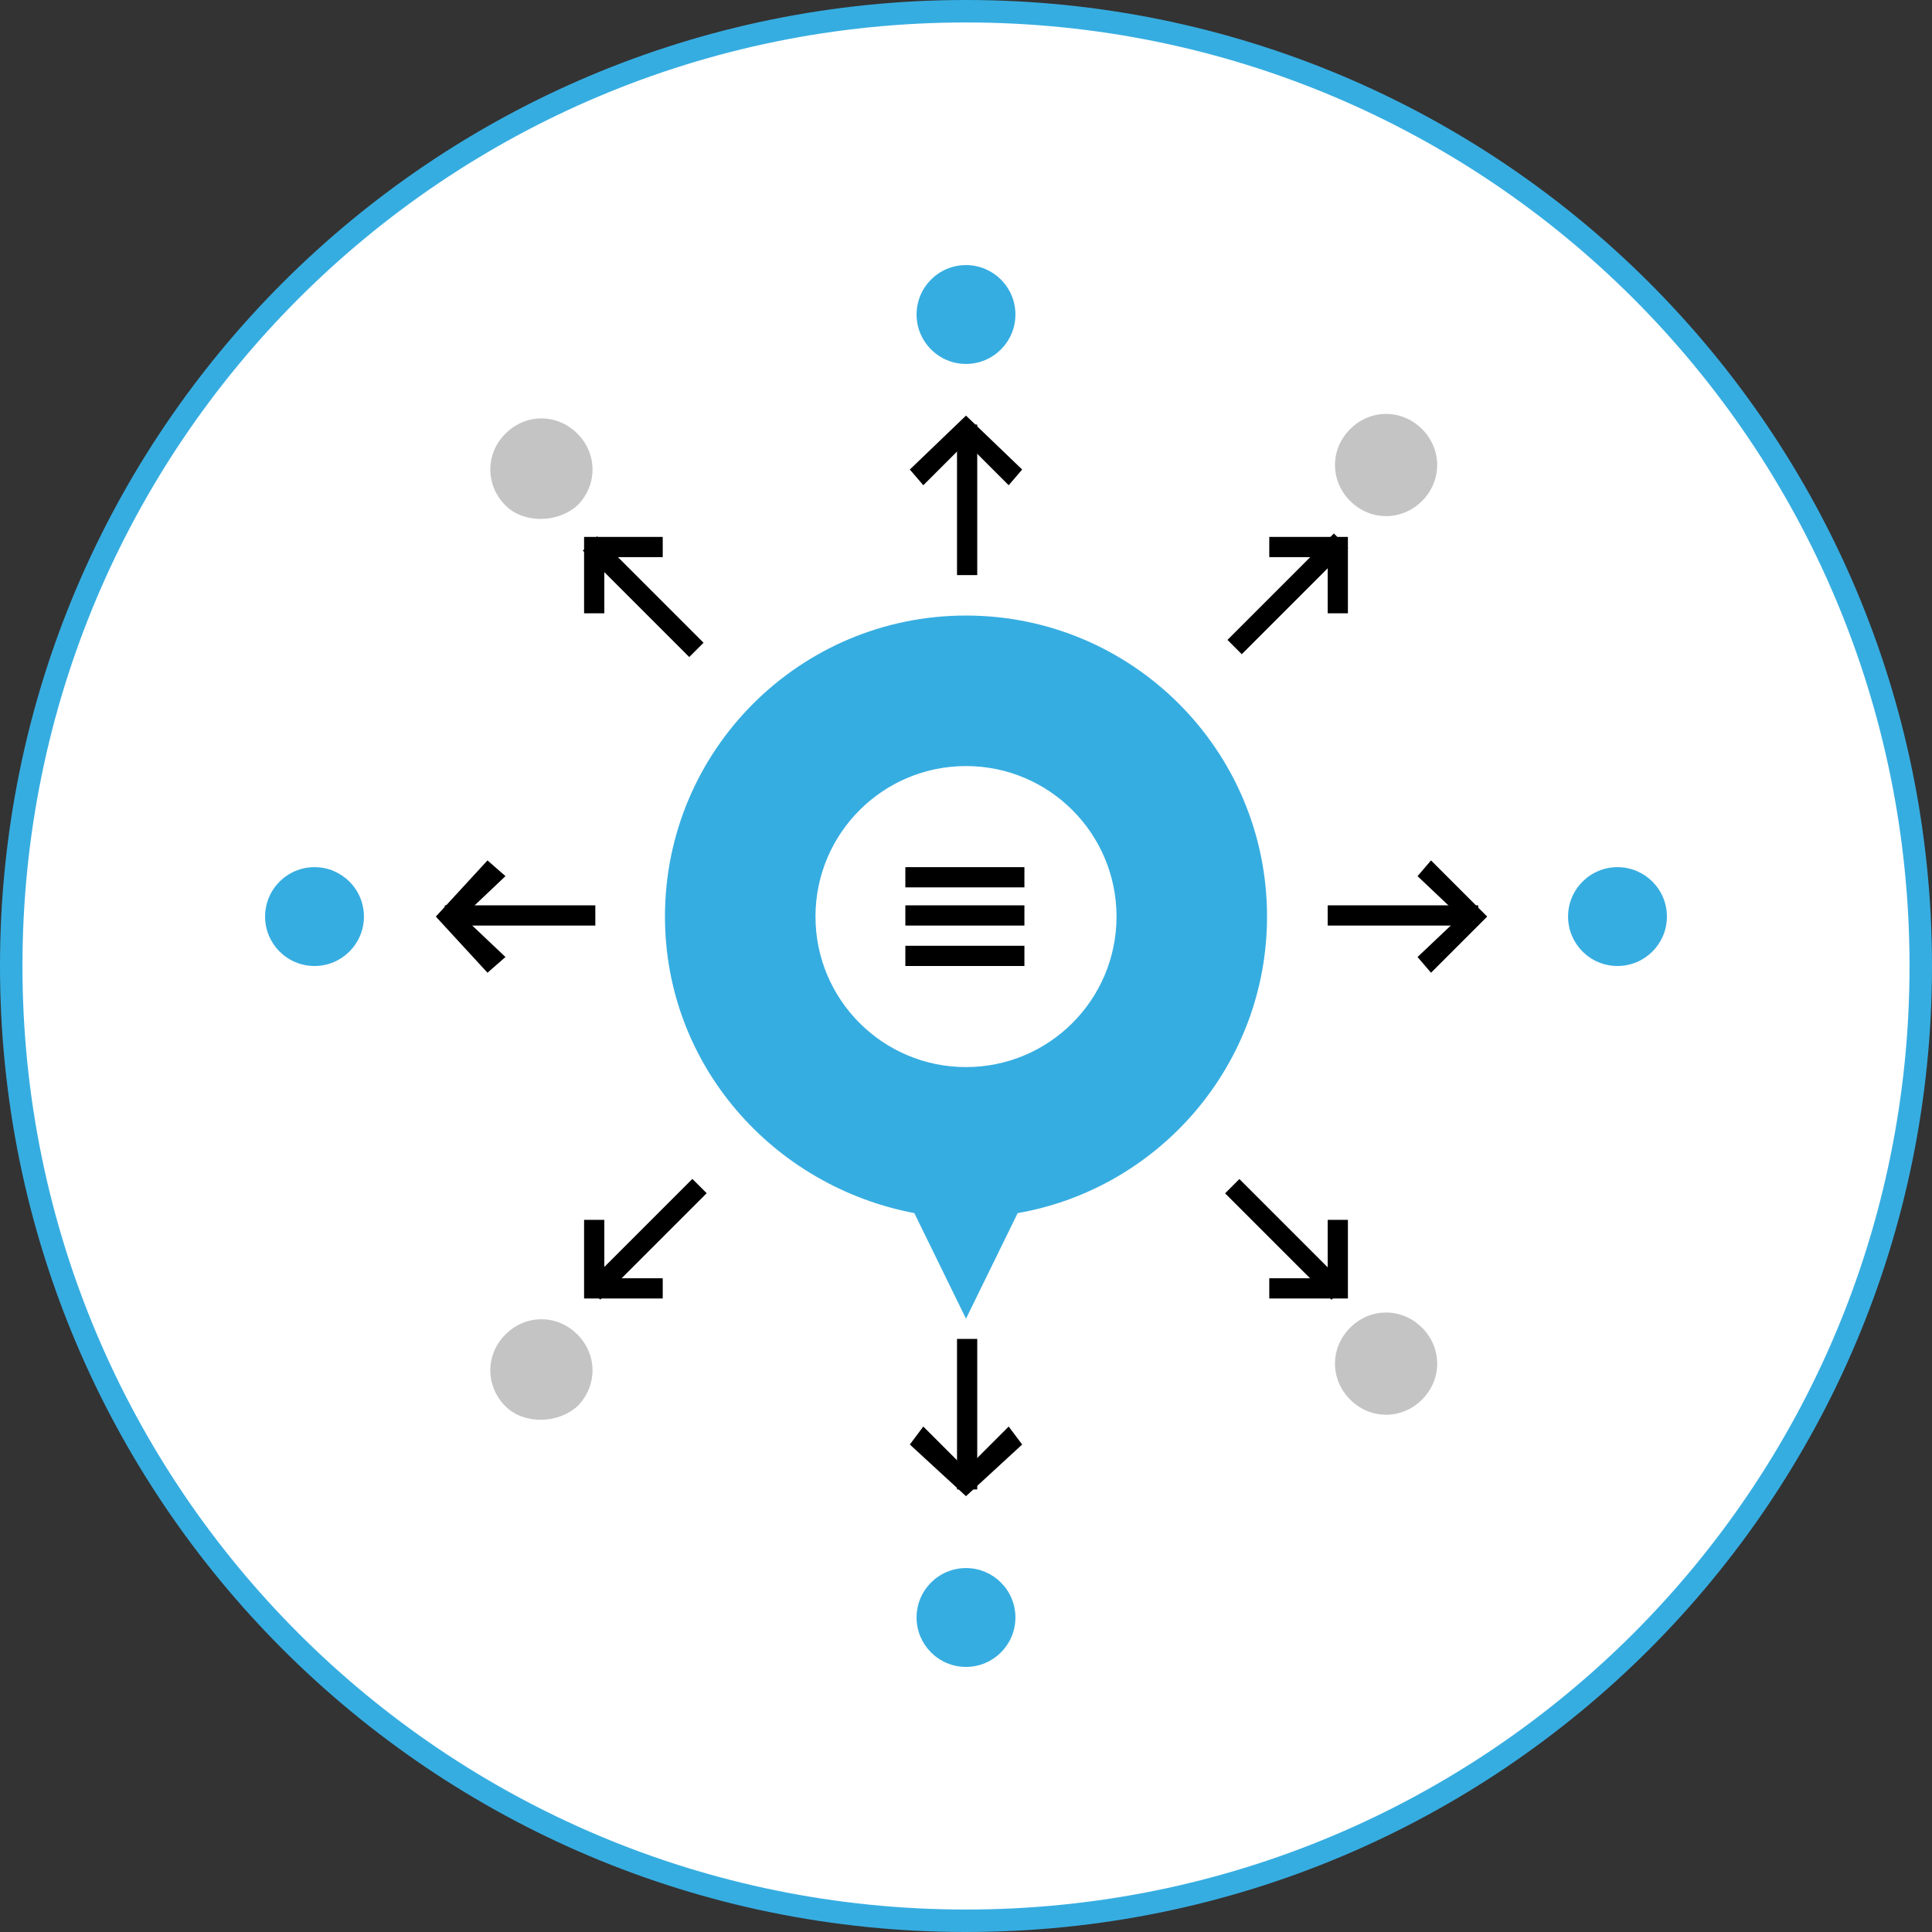 <?xml version="1.0" encoding="utf-8"?>
<!-- Generator: Adobe Illustrator 23.0.1, SVG Export Plug-In . SVG Version: 6.00 Build 0)  -->
<svg version="1.1" id="art" xmlns="http://www.w3.org/2000/svg" xmlns:xlink="http://www.w3.org/1999/xlink" x="0px" y="0px"
	 viewBox="0 0 86 86" style="enable-background:new 0 0 86 86;" xml:space="preserve">
<rect x="0" y="0" width="86" height="86" fill="#333333" stroke="none"/>
<style type="text/css">
	.st0{fill-rule:evenodd;clip-rule:evenodd;fill:#FFFFFF;stroke:#36ADE1;stroke-miterlimit:10;}
	.st1{fill:#36ADE1;}
	.st2{fill:#FFFFFF;}
	.st3{fill:#C4C4C4;}
</style>
<path class="st0" d="M43,0.5c23.5,0,42.5,19,42.5,42.5S66.5,85.5,43,85.5S0.5,66.5,0.5,43S19.5,0.5,43,0.5z"/>
<g>
	<g>
		<path class="st1" d="M56.4,40.8c0-7.4-6-13.4-13.4-13.4s-13.4,6-13.4,13.4c0,6.6,4.8,12,11.1,13.2l2.3,4.7l2.3-4.7
			C51.6,52.9,56.4,47.4,56.4,40.8z"/>
	</g>
	<g>
		<circle class="st2" cx="43" cy="40.8" r="6.7"/>
	</g>
	<g>
		<rect x="40.3" y="40.3" width="5.3" height="0.9"/>
	</g>
	<g>
		<rect x="40.3" y="38.6" width="5.3" height="0.9"/>
	</g>
	<g>
		<rect x="40.3" y="42.1" width="5.3" height="0.9"/>
	</g>
	<g>
		<rect x="42.6" y="59.6" width="0.9" height="6.7"/>
	</g>
	<g>
		<polygon points="43,66.6 40.5,64.3 41.1,63.5 43,65.4 44.9,63.5 45.5,64.3 		"/>
	</g>
	<g>
		<rect x="42.6" y="18.9" width="0.9" height="6.7"/>
	</g>
	<g>
		<polygon points="44.9,21.6 43,19.7 41.1,21.6 40.5,20.9 43,18.5 45.5,20.9 		"/>
	</g>
	<g>
		<rect x="59.1" y="40.3" width="6.7" height="0.9"/>
	</g>
	<g>
		<polygon points="63.7,43.3 63.1,42.6 65,40.8 63.1,39 63.7,38.3 66.2,40.8 		"/>
	</g>
	<g>
		<rect x="19.8" y="40.3" width="6.7" height="0.9"/>
	</g>
	<g>
		<polygon points="21.7,43.3 19.4,40.8 21.7,38.3 22.5,39 20.6,40.8 22.5,42.6 		"/>
	</g>
	<g>
		<rect x="56.8" y="51.8" transform="matrix(0.707 -0.707 0.707 0.707 -22.247 56.654)" width="0.9" height="6.7"/>
	</g>
	<g>
		<polygon points="60,57.8 56.5,57.8 56.5,56.9 59.1,56.9 59.1,54.3 60,54.3 		"/>
	</g>
	<g>
		<rect x="28.2" y="23.2" transform="matrix(0.707 -0.707 0.707 0.707 -10.396 28.045)" width="0.9" height="6.7"/>
	</g>
	<g>
		<polygon points="26.9,27.3 26,27.3 26,23.9 29.5,23.9 29.5,24.8 26.9,24.8 		"/>
	</g>
	<g>
		<rect x="54" y="26" transform="matrix(0.707 -0.707 0.707 0.707 -1.921 48.28)" width="6.7" height="0.9"/>
	</g>
	<g>
		<polygon points="59.1,27.3 59.1,24.8 56.5,24.8 56.5,23.9 60,23.9 60,27.3 		"/>
	</g>
	<g>
		<rect x="25.4" y="54.7" transform="matrix(0.707 -0.707 0.707 0.707 -30.548 36.499)" width="6.7" height="0.9"/>
	</g>
	<g>
		<polygon points="29.5,57.8 26,57.8 26,54.3 26.9,54.3 26.9,56.9 29.5,56.9 		"/>
	</g>
	<circle class="st1" cx="43" cy="72" r="2.2"/>
	<circle class="st1" cx="43" cy="14" r="2.2"/>
	<circle class="st1" cx="14" cy="40.8" r="2.2"/>
	<circle class="st1" cx="72" cy="40.8" r="2.2"/>
	<path class="st3" d="M63.3,22.3c-0.9,0.9-2.3,0.9-3.2,0s-0.9-2.3,0-3.2c0.9-0.9,2.3-0.9,3.2,0C64.2,20,64.2,21.4,63.3,22.3z"/>
	<path class="st3" d="M22.5,22.5c-0.9-0.9-0.9-2.3,0-3.2c0.9-0.9,2.3-0.9,3.2,0c0.9,0.9,0.9,2.3,0,3.2
		C24.8,23.3,23.3,23.3,22.5,22.5z"/>
	<path class="st3" d="M63.3,62.3c-0.9,0.9-2.3,0.9-3.2,0s-0.9-2.3,0-3.2s2.3-0.9,3.2,0C64.2,60,64.2,61.4,63.3,62.3z"/>
	<path class="st3" d="M22.5,62.6c-0.9-0.9-0.9-2.3,0-3.2s2.3-0.9,3.2,0c0.9,0.9,0.9,2.3,0,3.2C24.8,63.4,23.3,63.4,22.5,62.6z"/>
</g>
</svg>
